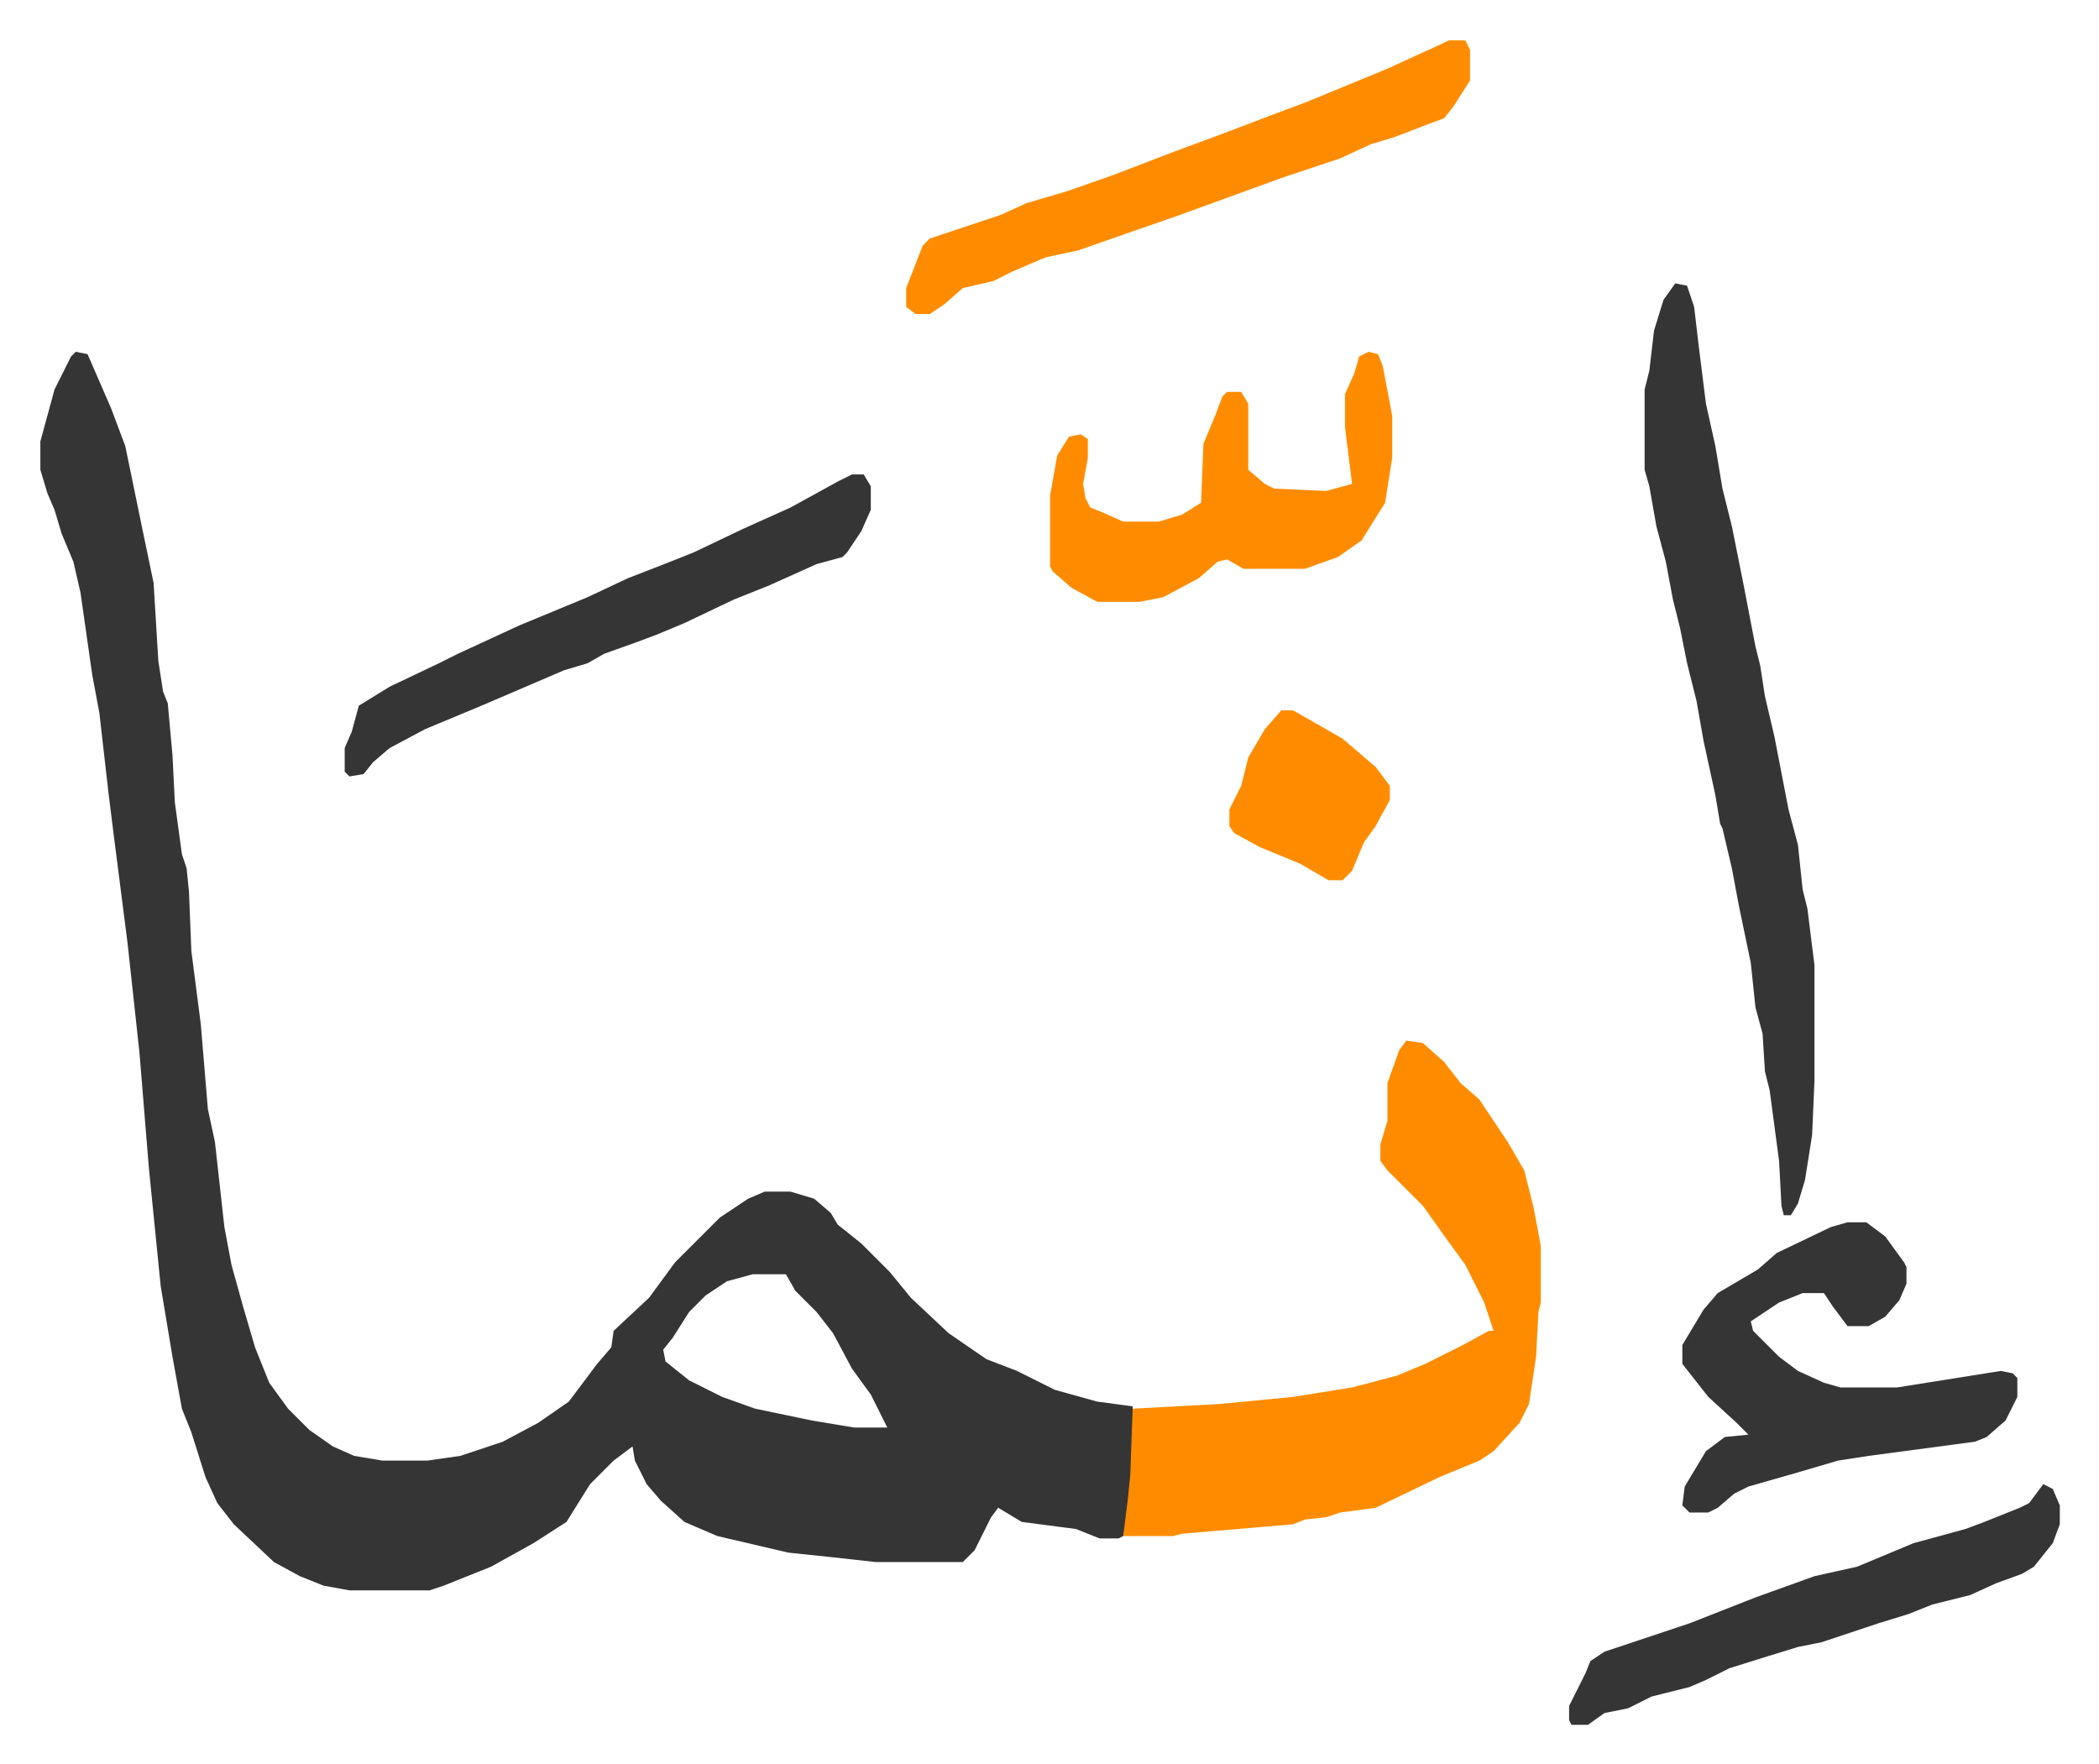 <svg xmlns="http://www.w3.org/2000/svg" role="img" viewBox="-17.11 323.89 889.72 747.72"><path fill="#353535" id="rule_normal" d="M15 473l5 1 10 23 6 16 7 34 5 24 2 33 2 13 2 5 2 22 1 20 3 22 2 6 1 10 1 25 4 31 3 36 3 14 4 36 3 16 5 18 5 17 6 15 8 11 9 9 10 7 9 4 12 2h19l14-2 18-6 15-8 13-9 12-16 6-7 1-7 15-14 11-15 19-19 12-8 7-3h11l10 3 7 6 3 5 10 8 12 12 9 11 16 15 16 11 13 5 16 8 18 5 15 2v29l-3 22-1 4-2 1h-8l-10-4-23-3-10-6-3 4-7 14-5 5h-37l-18-2-19-2-30-7-14-6-10-9-6-7-5-10-1-6-8 6-10 10-10 16-14 9-18 10-20 8-6 2h-34l-11-2-10-4-11-6-17-16-7-9-5-11-6-19-4-10-4-22-5-30-5-50-4-49-5-46-6-47-2-16-4-35-3-16-5-35-3-13-5-12-3-10-3-7-3-10v-12l6-22 7-14zm287 391l-11 3-9 6-7 7-7 11-4 5 1 5 10 8 14 7 14 5 24 5 18 3h14l-7-14-8-11-8-15-7-9-9-9-4-7z"/><path fill="#ff8c00" id="rule_ghunnah_2_wowels" d="M579 765l7 1 9 8 7 9 8 7 12 18 7 12 4 16 3 16v24l-1 4-1 19-3 20-4 8-11 12-6 4-17 7-27 13-15 2-6 2-9 1-5 2-47 4-4 1h-21l2-16 1-10 1-28 37-2 31-3 25-4 19-5 12-5 16-8 11-6h2l-4-12-8-16-8-11-10-14-15-15-3-4v-7l3-10v-16l5-14z"/><path fill="#353535" id="rule_normal" d="M693 444l5 1 3 9 2 17 3 24 4 18 3 18 4 16 5 25 5 26 2 8 2 13 4 17 6 31 4 15 2 19 2 8 3 24v49l-1 23-3 19-3 10-3 5h-3l-1-4-1-19-4-30-2-8-1-16-3-11-2-19-5-24-3-16-4-17-1-2-2-12-5-23-3-17-4-16-3-15-3-12-3-16-4-15-3-17-2-7v-34l2-8 2-17 4-13zm73 398h8l8 6 8 11 1 2v7l-3 7-6 7-7 4h-9l-6-8-4-6h-9l-10 4-12 8 1 4 11 11 8 6 11 5 7 2h24l44-7 5 1 2 2v8l-5 10-8 7-5 2-45 6-13 2-17 5-21 6-6 3-7 6-4 2h-8l-3-3 1-8 9-15 8-6 10-1-5-5-12-11-11-14v-8l9-15 6-7 17-10 8-7 23-11z"/><path fill="#ff8c00" id="rule_ghunnah_2_wowels" d="M597 341h7l2 4v13l-7 11-4 5-8 3-13 5-10 3-13 6-24 8-44 16-23 8-20 7-14 3-14 6-8 4-13 3-8 7-6 4h-6l-4-3v-8l7-18 3-3 30-10 11-5 17-5 20-7 26-10 19-7 21-8 16-6 34-14 24-11zm-34 132l4 1 2 5 4 21v18l-3 19-10 16-10 7-14 5h-26l-7-4-4 1-8 7-15 8-10 2h-18l-11-6-8-7-1-2v-30l3-17 5-8 5-1 3 2v8l-2 11 1 6 2 4 5 2 9 4h15l10-3 8-5 1-25 5-12 3-8 2-2h6l3 5v28l7 6 4 2 22 1 11-3-3-24v-14l4-9 2-7z"/><path fill="#353535" id="rule_normal" d="M344 525h5l3 5v10l-4 9-6 9-2 2-11 3-20 9-15 6-21 10-12 5-8 3-14 5-7 4-10 3-14 6-21 9-24 10-15 8-7 6-4 5-6 1-2-2v-10l3-7 3-11 13-8 21-10 8-4 26-12 29-12 17-8 18-7 10-4 21-10 20-9 20-11zm505 428l4 2 3 7v8l-3 8-8 10-5 3-11 4-11 5-16 4-10 4-13 4-24 8-10 2-13 4-16 5-10 5-7 3-16 4-10 5-10 2-7 5h-7l-1-2v-6l7-14 2-5 6-4 15-5 21-7 28-11 25-9 18-4 24-10 22-6 8-3 15-6 4-2z"/><path fill="#ff8c00" id="rule_ghunnah_2_wowels" d="M526 625h5l14 8 7 4 14 12 6 8v6l-6 11-5 7-5 12-4 4h-6l-12-7-17-7-11-6-2-3v-7l5-10 3-12 7-12z"/></svg>
